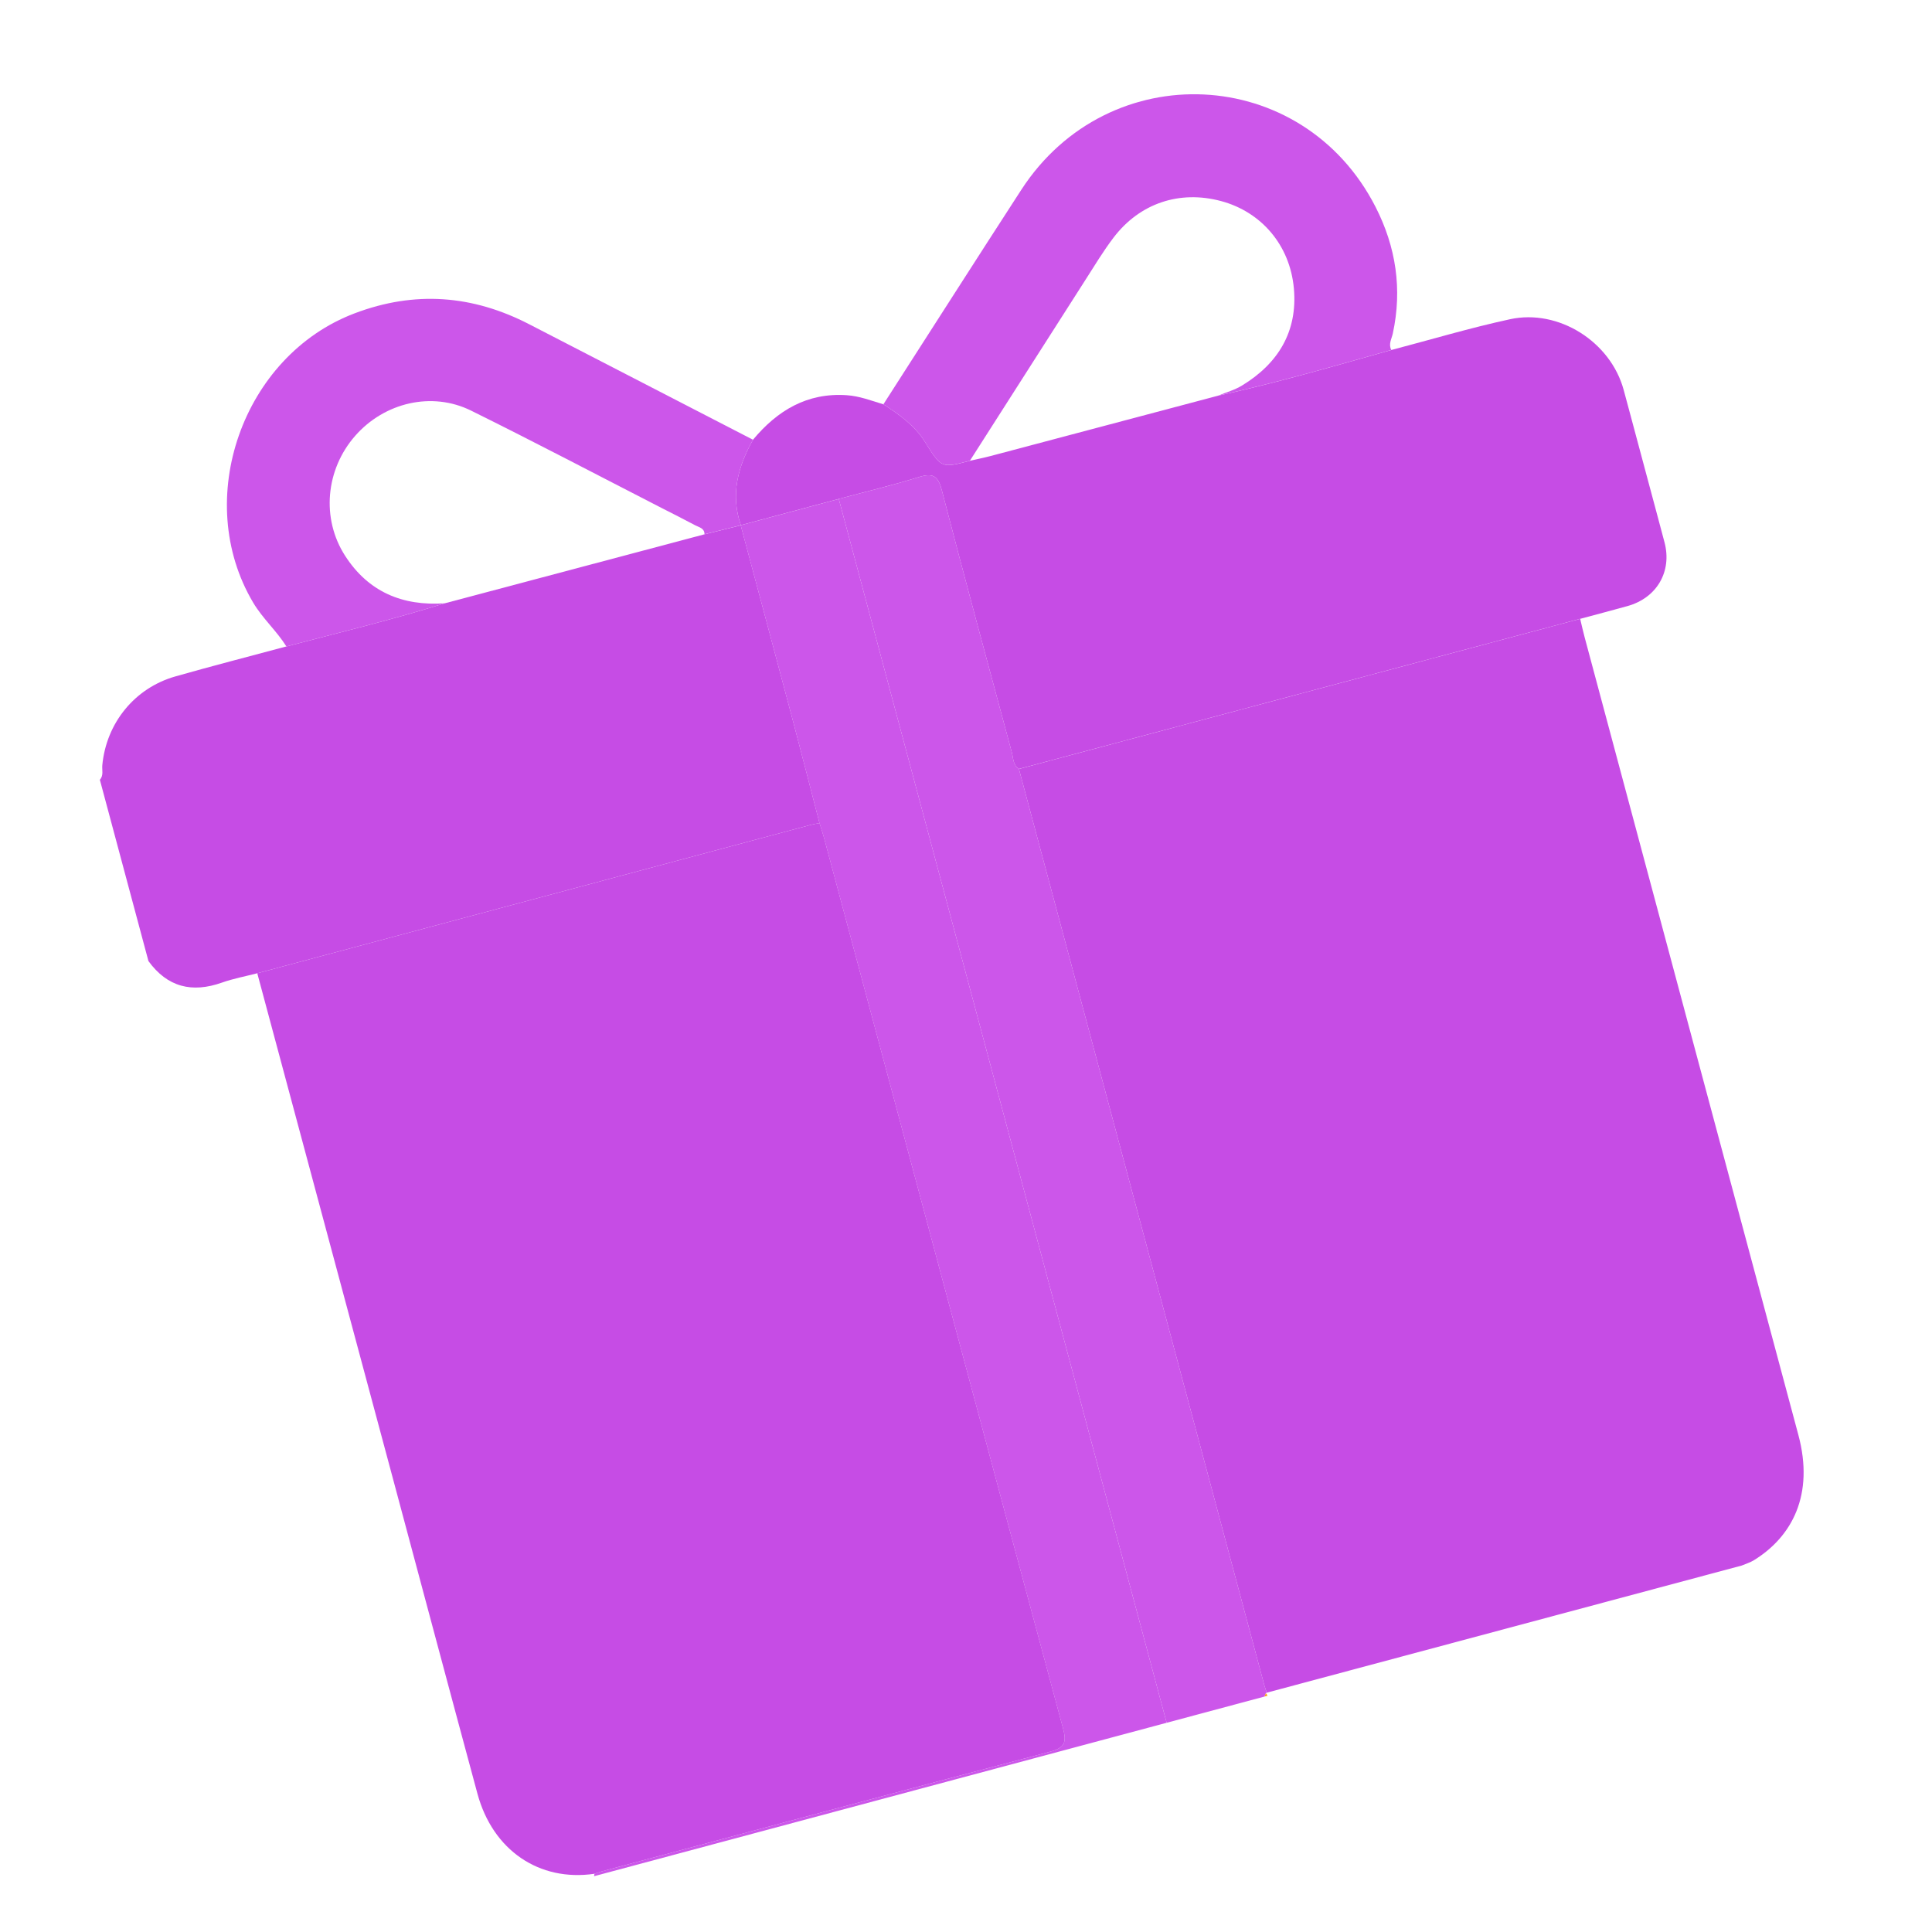 <svg width="204" height="204" viewBox="0 0 204 204" fill="none" xmlns="http://www.w3.org/2000/svg">
<g id="Gift" clip-path="url(#clip0_692_151284)">
<path id="Vector" d="M10.544 82.333C10.961 81.879 10.755 81.315 10.802 80.803C11.22 76.352 14.216 72.642 18.528 71.42C22.414 70.315 26.33 69.306 30.232 68.261C35.82 66.791 41.437 65.43 46.956 63.704C56.101 61.276 65.241 58.845 74.386 56.417C75.665 56.101 76.949 55.784 78.228 55.468L78.212 55.459C80.038 62.288 81.871 69.115 83.683 75.943C84.652 79.591 85.583 83.25 86.531 86.905C86.216 86.971 85.893 87.022 85.579 87.106C66.107 92.323 46.636 97.545 27.165 102.767C25.919 103.092 24.645 103.325 23.44 103.752C20.272 104.874 17.674 104.236 15.668 101.472L10.54 82.338L10.544 82.333Z" fill="#C64CE5"/>
<path id="Vector_2" d="M133.524 179.139L123.187 181.909C111.645 138.833 100.103 95.757 88.565 52.68C91.378 51.926 94.221 51.25 96.999 50.38C98.461 49.925 99.037 50.198 99.442 51.742C101.846 60.999 104.351 70.23 106.843 79.463C107.003 80.062 106.959 80.784 107.588 81.191C116.226 113.445 124.866 145.704 133.504 177.958C133.573 178.218 133.676 178.469 133.763 178.724L133.662 178.783C133.616 178.898 133.568 179.019 133.523 179.135L133.524 179.139Z" fill="#CC56EA"/>
<path id="Vector_3" d="M88.565 52.68C100.107 95.756 111.649 138.832 123.187 181.909L62.719 198.111C62.75 198.026 62.764 197.942 62.762 197.852C63.017 197.766 63.27 197.671 63.529 197.602C79.284 193.38 95.031 189.134 110.805 184.984C112.427 184.558 112.654 184.012 112.232 182.454C103.789 151.131 95.404 119.788 87.004 88.454C86.865 87.934 86.687 87.42 86.526 86.906C85.579 83.252 84.648 79.593 83.679 75.944C81.866 69.112 80.032 62.285 78.208 55.46C81.658 54.535 85.108 53.611 88.558 52.687L88.565 52.68Z" fill="#CC56EA"/>
<path id="Vector_4" d="M133.663 178.787C133.738 178.866 133.797 178.954 133.838 179.055L133.524 179.139C133.569 179.024 133.618 178.903 133.663 178.787Z" fill="#FE9E19"/>
<path id="Vector_5" d="M183.882 165.313C167.177 169.789 150.47 174.257 133.764 178.729C133.678 178.473 133.574 178.222 133.505 177.962C124.863 145.709 116.228 113.449 107.589 81.195C127.344 75.911 147.095 70.627 166.85 65.343C167.001 65.972 167.14 66.609 167.307 67.233C174.835 95.329 182.355 123.426 189.891 151.519C191.579 157.819 189.235 162.248 185.204 164.739C184.8 164.991 184.325 165.127 183.883 165.317L183.882 165.313Z" fill="#C64CE5"/>
<path id="Vector_6" d="M166.849 65.339C147.094 70.623 127.343 75.906 107.588 81.191C106.954 80.781 107.004 80.062 106.843 79.463C104.351 70.23 101.846 60.999 99.442 51.742C99.041 50.197 98.462 49.925 96.999 50.38C94.221 51.246 91.377 51.922 88.565 52.68C85.115 53.605 81.665 54.529 78.216 55.453L78.231 55.463C77.105 52.229 77.914 49.272 79.512 46.427C82.087 43.342 85.219 41.447 89.4 41.729C90.757 41.819 92.005 42.307 93.284 42.692C94.945 43.769 96.57 44.911 97.644 46.622C99.407 49.434 99.38 49.45 102.415 48.655C103.146 48.486 103.887 48.337 104.613 48.147C112.62 46.028 120.621 43.902 128.627 41.779C134.791 40.433 140.845 38.658 146.913 36.956C151.084 35.861 155.222 34.622 159.433 33.709C164.581 32.59 170.058 36.087 171.44 41.157C172.899 46.521 174.329 51.892 175.756 57.265C176.572 60.344 174.945 63.133 171.851 63.994C170.189 64.457 168.521 64.895 166.854 65.342L166.849 65.339Z" fill="#C64CE5"/>
<path id="Vector_7" d="M79.512 46.427C77.919 49.271 77.105 52.229 78.232 55.463C76.952 55.779 75.668 56.096 74.389 56.411C74.391 55.764 73.817 55.684 73.414 55.469C72.224 54.831 71.013 54.23 69.811 53.613C63.127 50.184 56.477 46.687 49.742 43.357C45.594 41.306 40.584 42.504 37.502 46.021C34.377 49.581 33.911 54.76 36.439 58.683C38.899 62.507 42.51 64.01 46.964 63.702C41.445 65.427 35.828 66.789 30.241 68.259C29.213 66.616 27.74 65.322 26.736 63.636C20.267 52.755 25.619 37.561 37.442 33.086C43.805 30.675 49.905 31.152 55.884 34.24C63.757 38.303 71.635 42.365 79.509 46.432L79.512 46.427Z" fill="#CC56EA"/>
<path id="Vector_8" d="M146.903 36.954C140.836 38.661 134.782 40.431 128.618 41.777C129.463 41.43 130.366 41.183 131.137 40.712C134.961 38.389 137.026 35.01 136.622 30.468C136.21 25.866 133.168 22.369 128.938 21.233C124.557 20.058 120.349 21.45 117.574 25.096C116.5 26.511 115.577 28.043 114.616 29.545C110.542 35.911 106.479 42.283 102.41 48.651C99.374 49.447 99.401 49.431 97.638 46.619C96.565 44.908 94.941 43.77 93.278 42.689C98.13 35.14 102.954 27.571 107.838 20.041C117.057 5.832 137.557 6.812 145.241 21.842C147.401 26.066 148.083 30.538 147.064 35.227C146.943 35.78 146.587 36.343 146.906 36.949L146.903 36.954Z" fill="#CC56EA"/>
<path id="Vector_9" d="M62.762 197.853C56.938 198.708 52.03 195.378 50.411 189.387C47.433 178.375 44.502 167.35 41.546 156.336C36.756 138.477 31.958 120.621 27.165 102.767C46.638 97.55 66.107 92.324 85.579 87.106C85.894 87.022 86.212 86.972 86.531 86.905C86.691 87.419 86.869 87.933 87.008 88.453C95.405 119.788 103.794 151.13 112.236 182.453C112.654 184.012 112.432 184.557 110.809 184.983C95.036 189.133 79.288 193.38 63.534 197.601C63.274 197.67 63.023 197.769 62.766 197.851L62.762 197.853Z" fill="#C64CE5"/>
</g>
<defs>
<clipPath id="clip0_692_151284">
<rect width="166.075" height="166.075" fill="white" transform="translate(0 42.983) rotate(-15)"/>
</clipPath>
</defs>
</svg>
